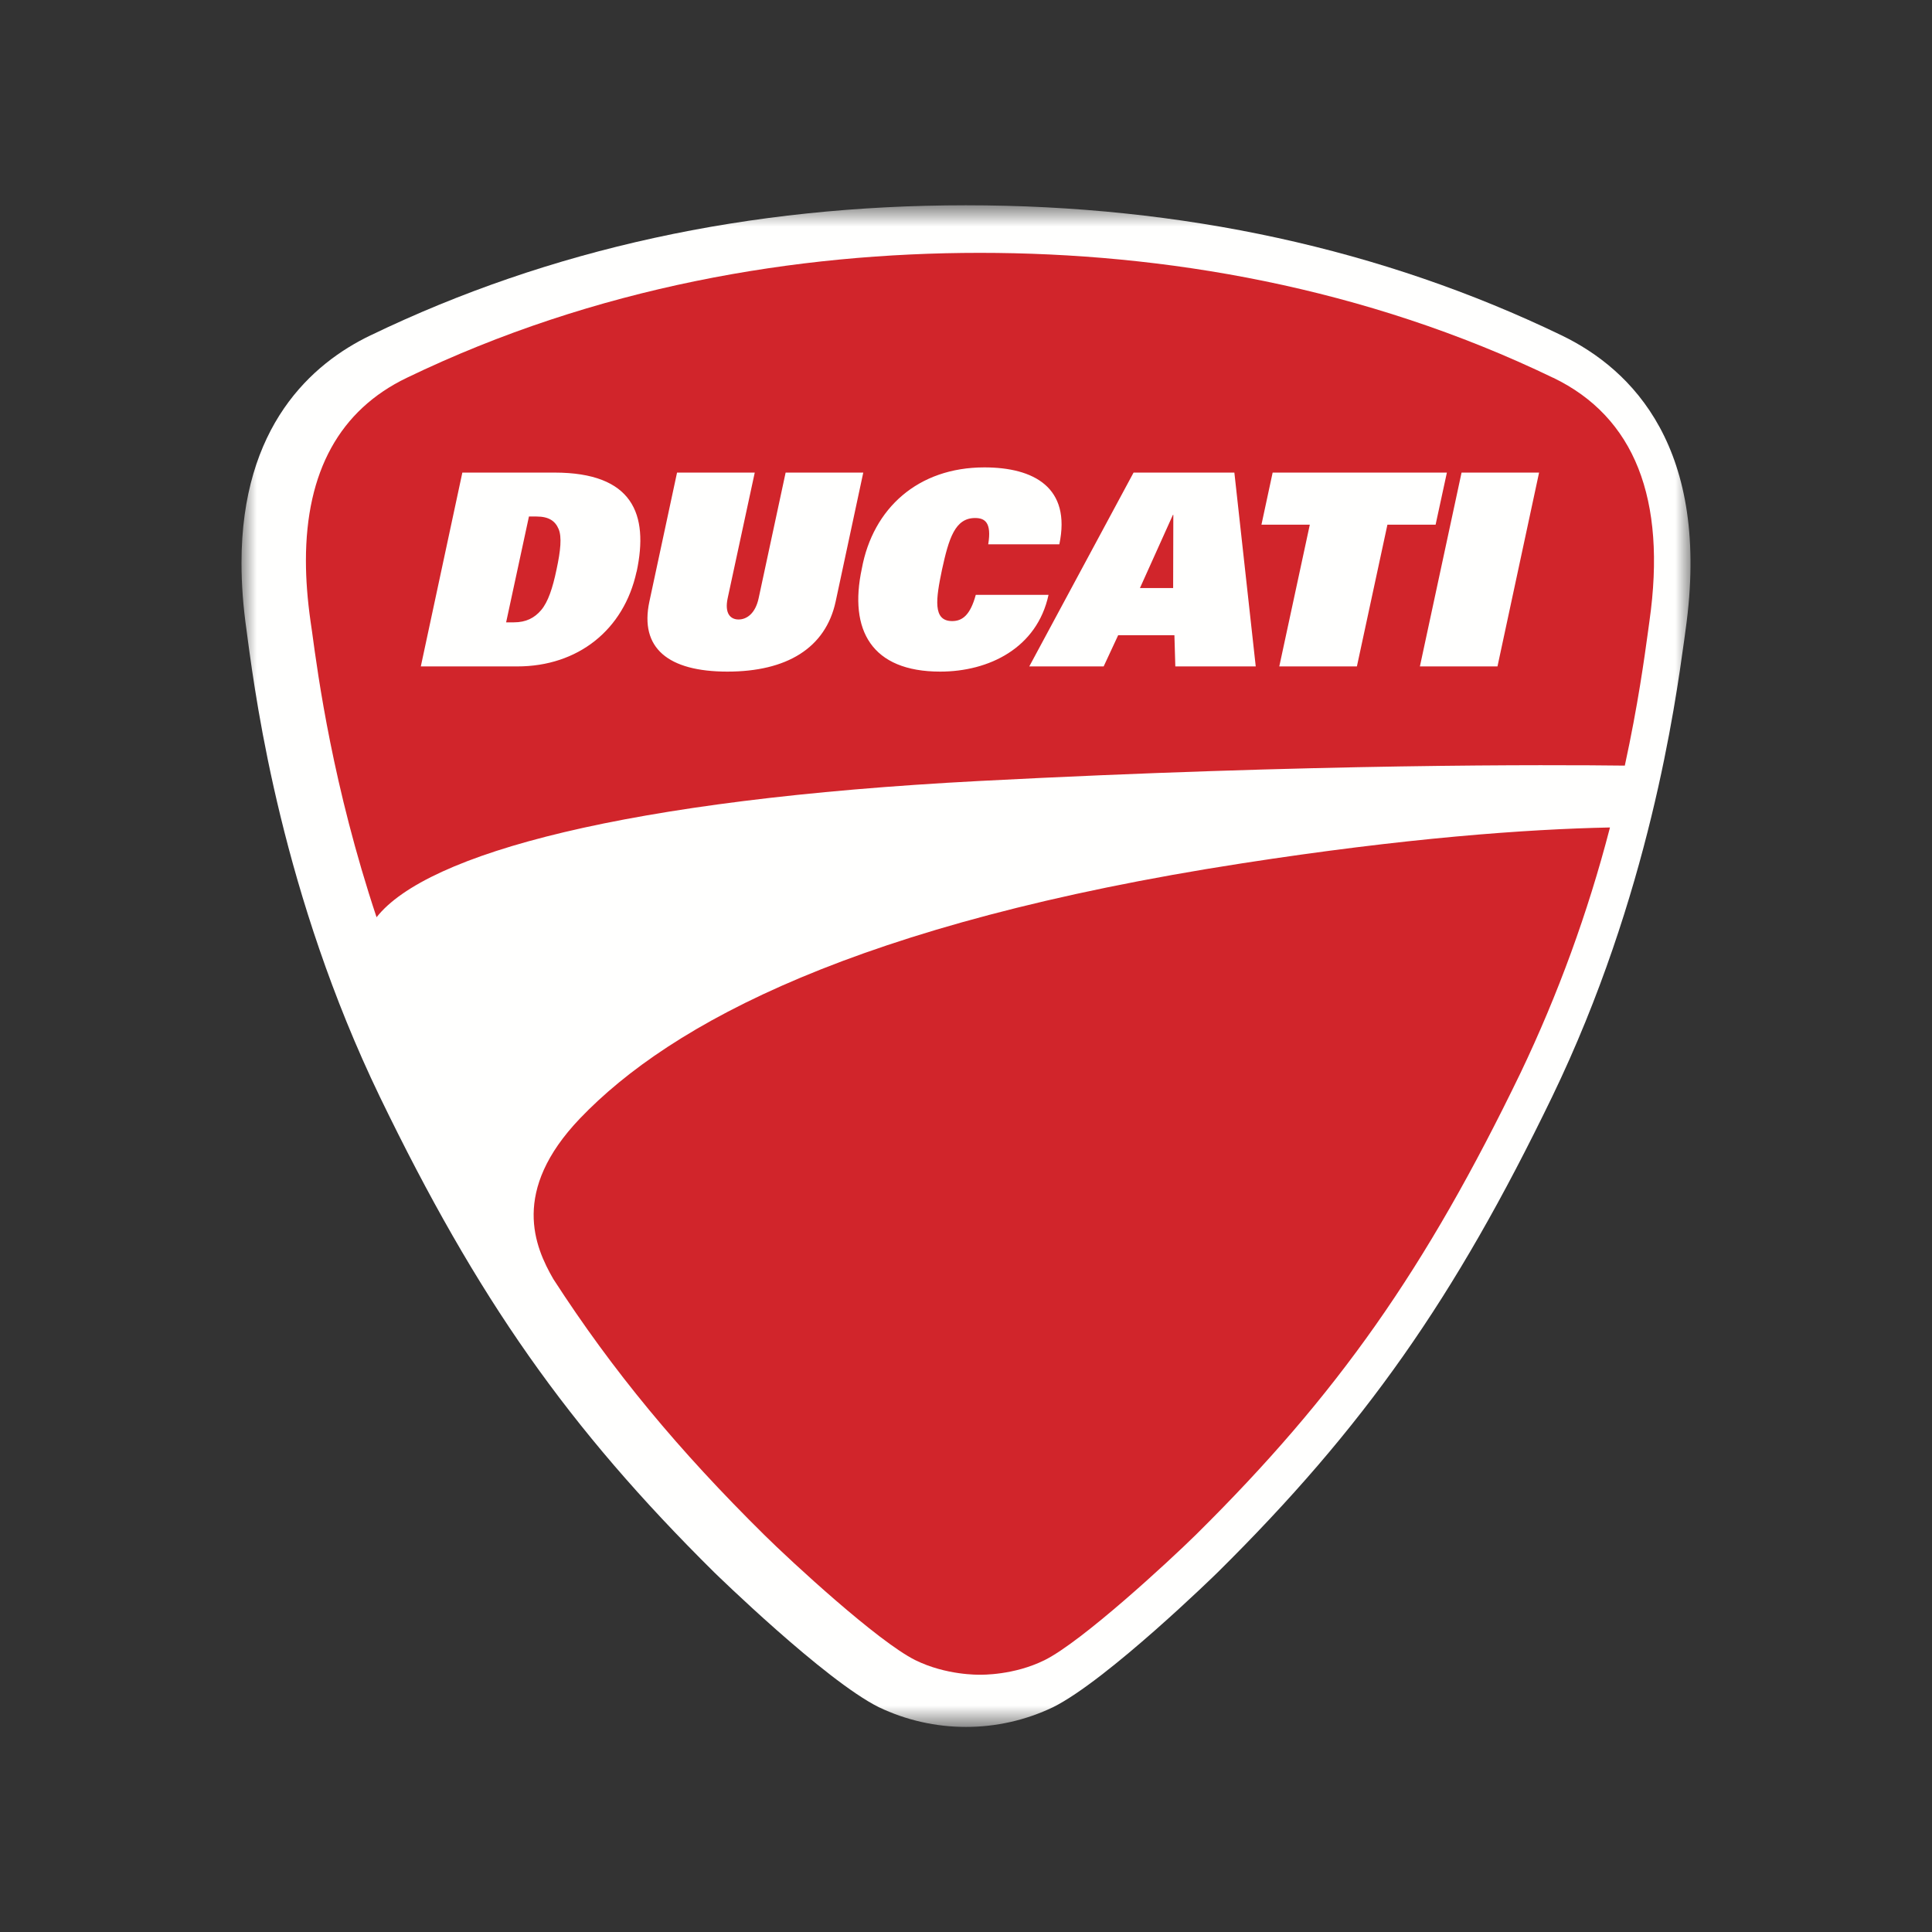 <svg width="64" height="64" viewBox="0 0 64 64" fill="none" xmlns="http://www.w3.org/2000/svg">
<rect x="0" y="0" width="64" height="64" fill="#333333" stroke="none"/>
<mask id="mask0_3_4656" style="mask-type:alpha" maskUnits="userSpaceOnUse" x="8" y="6" width="48" height="52">
<path d="M8 6.8H56V57.2H8V6.8Z" fill="white"/>
</mask>
<g mask="url(#mask0_3_4656)">
<path fill-rule="evenodd" clip-rule="evenodd" d="M12.28 11.106C10.324 12.043 8 14.118 8 18.65C8 19.351 8.055 20.1 8.168 20.884L8.214 21.234C8.496 23.314 9.364 29.659 12.579 36.325C15.819 43.023 18.819 47.293 23.661 52.087C23.7 52.123 27.319 55.66 29.11 56.552C30.011 56.983 30.998 57.207 31.996 57.207H31.956H32.035H31.998C32.997 57.208 33.984 56.984 34.886 56.552C36.679 55.66 40.302 52.123 40.336 52.087C45.181 47.292 48.182 43.023 51.42 36.325C54.638 29.659 55.497 23.314 55.788 21.229L55.836 20.872C56.688 14.848 54.069 12.236 51.723 11.106C45.796 8.248 39.162 6.8 31.998 6.8C24.837 6.8 18.202 8.248 12.282 11.106" fill="#FFFFFE"/>
</g>
<path fill-rule="evenodd" clip-rule="evenodd" d="M37.762 19.48H38.862L38.868 17.056H38.854L37.762 19.48ZM49.606 22.076H47.036L48.416 15.655H50.984L49.606 22.076ZM44.949 22.076H42.378L43.389 17.381H41.787L42.158 15.655H47.93L47.556 17.381H45.96L44.949 22.076ZM38.934 22.076L38.904 21.044H37.04L36.56 22.076H34.096L37.551 15.655H40.89L41.598 22.076H38.934ZM31.146 22.248C28.872 22.248 28.113 20.874 28.549 18.837C28.917 16.837 30.412 15.483 32.608 15.483C34.245 15.483 35.488 16.146 35.092 18.031H32.736C32.857 17.301 32.619 17.16 32.302 17.16C31.636 17.16 31.432 17.832 31.206 18.866C31.002 19.842 30.892 20.574 31.542 20.574C31.876 20.574 32.14 20.381 32.324 19.705H34.734C34.354 21.47 32.756 22.248 31.146 22.248ZM24.097 22.248C22.135 22.248 21.181 21.47 21.512 19.926L22.428 15.655H25.002L24.105 19.817C23.997 20.324 24.198 20.521 24.466 20.521C24.736 20.521 25.022 20.324 25.131 19.817L26.025 15.655H28.597L27.682 19.927C27.349 21.47 26.058 22.248 24.097 22.248ZM21.087 18.936C20.667 20.874 19.136 22.076 17.137 22.076H13.94L15.316 15.655H18.366C20.964 15.655 21.496 17.03 21.09 18.936H21.087ZM51.453 12.516C45.194 9.497 38.552 8.376 32.461 8.376C26.37 8.376 19.731 9.497 13.474 12.516C11.254 13.585 10.134 15.62 10.134 18.573C10.134 19.202 10.186 19.869 10.286 20.575L10.338 20.933C10.536 22.402 11.028 26.041 12.474 30.385C14.13 28.276 20.738 26.481 32.461 25.87C43.515 25.294 51.411 25.333 53.824 25.362C54.261 23.351 54.475 21.779 54.591 20.934L54.64 20.575C55.216 16.523 54.142 13.812 51.453 12.514V12.516ZM17.772 17.11H17.522L16.766 20.616H17.02C17.43 20.616 17.707 20.468 17.926 20.211C18.154 19.942 18.306 19.489 18.436 18.865C18.571 18.24 18.616 17.785 18.504 17.523C18.394 17.264 18.188 17.11 17.772 17.11ZM41.142 28.599C28.39 30.571 22.221 33.907 19.215 37.047C16.911 39.456 17.715 41.305 18.33 42.37C20.305 45.427 22.482 48.043 25.31 50.838C26.212 51.73 29.083 54.38 30.322 54.995C31.346 55.5 32.415 55.477 32.461 55.477C32.512 55.477 33.579 55.501 34.602 54.995C35.841 54.38 38.712 51.73 39.618 50.838C44.313 46.194 47.226 42.045 50.374 35.533C51.613 32.938 52.6 30.231 53.323 27.448L53.331 27.411C50.547 27.468 46.566 27.759 41.142 28.599Z" fill="#D1252B"/>
</svg>
